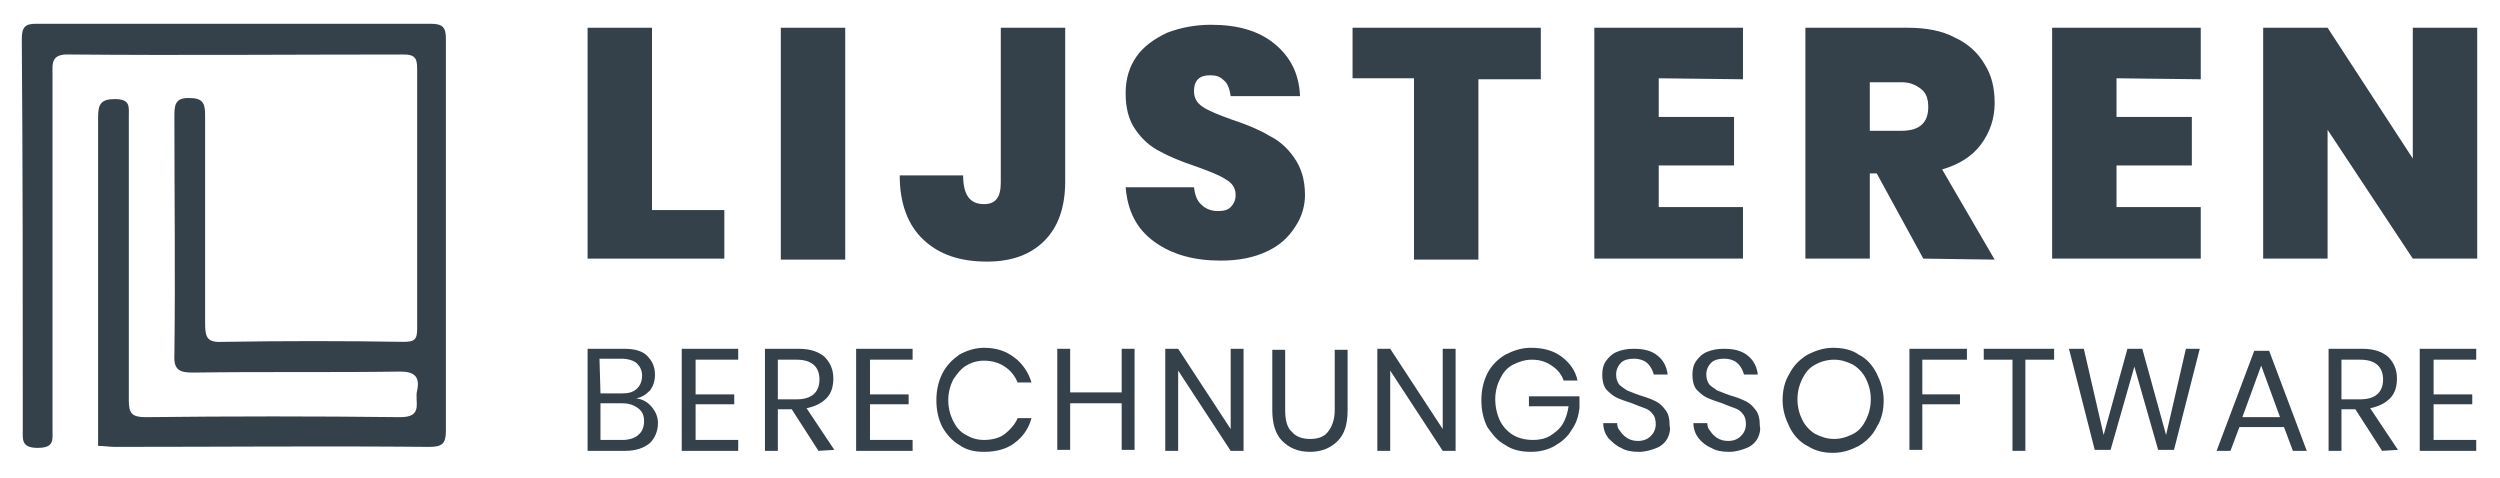 <?xml version="1.0" encoding="utf-8"?>
<!-- Generator: Adobe Illustrator 27.5.0, SVG Export Plug-In . SVG Version: 6.00 Build 0)  -->
<svg version="1.1" id="Laag_1" xmlns="http://www.w3.org/2000/svg" xmlns:xlink="http://www.w3.org/1999/xlink" x="0px" y="0px"
	 viewBox="0 0 252.3 48.2" style="enable-background:new 0 0 252.3 48.2;" xml:space="preserve">
<style type="text/css">
	.st0{fill:#34414A;}
</style>
<g>
	<g>
		<g>
			<path class="st0" d="M65.8,21.2h7.3v4.9H59.3V2.8h6.5V21.2z"/>
			<path class="st0" d="M85.3,2.8v23.4h-6.5V2.8H85.3z"/>
			<path class="st0" d="M107.5,2.8v15.5c0,2.6-0.7,4.6-2.1,6s-3.3,2.1-5.8,2.1c-2.7,0-4.8-0.7-6.4-2.2s-2.4-3.7-2.4-6.5h6.4
				c0,2,0.7,2.9,2.1,2.9c1.2,0,1.7-0.7,1.7-2.2V2.8H107.5z"/>
			<path class="st0" d="M130.7,22.9c-0.7,1.1-1.6,1.9-2.9,2.5c-1.3,0.6-2.8,0.9-4.6,0.9c-2.7,0-4.9-0.6-6.7-1.9s-2.7-3.1-2.9-5.5
				h6.9c0.1,0.8,0.3,1.4,0.8,1.8c0.4,0.4,1,0.6,1.6,0.6s1-0.1,1.3-0.4s0.5-0.7,0.5-1.2c0-0.7-0.3-1.2-1-1.6c-0.6-0.4-1.6-0.8-3-1.3
				c-1.5-0.5-2.7-1-3.6-1.5c-1-0.5-1.8-1.2-2.5-2.2s-1-2.2-1-3.7s0.4-2.7,1.1-3.7s1.8-1.8,3.1-2.4c1.3-0.5,2.8-0.8,4.4-0.8
				c2.7,0,4.8,0.6,6.4,1.9c1.6,1.3,2.5,3,2.6,5.3h-7c-0.1-0.7-0.3-1.3-0.7-1.6c-0.4-0.4-0.8-0.5-1.4-0.5c-0.5,0-0.9,0.1-1.2,0.4
				c-0.3,0.3-0.4,0.7-0.4,1.2c0,0.7,0.3,1.2,0.9,1.6s1.6,0.8,3,1.3c1.5,0.5,2.7,1,3.7,1.6c1,0.5,1.8,1.2,2.5,2.2s1.1,2.2,1.1,3.8
				C131.7,20.7,131.4,21.9,130.7,22.9z"/>
			<path class="st0" d="M155.5,2.8V8h-6.3v18.2h-6.5V7.9h-6.2V2.8H155.5z"/>
			<path class="st0" d="M167.4,7.9v3.9h7.6v4.9h-7.6v4.2h8.5v5.2h-15V2.8h15V8L167.4,7.9L167.4,7.9z"/>
			<path class="st0" d="M194.1,26.1l-4.7-8.6h-0.7v8.6h-6.5V2.8h10.3c1.9,0,3.5,0.3,4.8,1c1.3,0.6,2.3,1.5,3,2.7
				c0.7,1.1,1,2.4,1,3.9c0,1.6-0.5,3-1.4,4.2s-2.2,2-3.9,2.5l5.3,9.1L194.1,26.1L194.1,26.1z M188.7,13.2h3.2c1.8,0,2.7-0.8,2.7-2.4
				c0-0.8-0.2-1.4-0.7-1.8c-0.5-0.4-1.1-0.7-2-0.7h-3.2V13.2z"/>
			<path class="st0" d="M213.6,7.9v3.9h7.6v4.9h-7.6v4.2h8.5v5.2h-15V2.8h15V8L213.6,7.9L213.6,7.9z"/>
			<path class="st0" d="M250,26.1h-6.5l-8.6-13v13h-6.5V2.8h6.5l8.6,13.2V2.8h6.5V26.1z"/>
		</g>
	</g>
	<g>
		<g>
			<path class="st0" d="M9.9,45c0-0.5,0-0.9,0-1.3c0-10.6,0-21.3,0-31.9c0-1.3,0.3-1.8,1.7-1.8c1.6,0,1.4,0.8,1.4,1.8
				c0,9.5,0,19.1,0,28.6c0,1.3,0.3,1.7,1.7,1.7c8.6-0.1,17.1-0.1,25.7,0c2.4,0,1.4-1.6,1.7-2.7c0.3-1.4-0.3-1.9-1.7-1.9
				c-7,0.1-13.9,0-20.9,0.1c-1.3,0-2-0.2-1.9-1.8c0.1-8,0-16,0-24c0-1.1,0-2,1.6-1.9c1.4,0,1.5,0.7,1.5,1.8c0,7,0,13.9,0,20.9
				c0,1.5,0.2,2,1.9,1.9c6-0.1,12.1-0.1,18.1,0c1.1,0,1.4-0.2,1.4-1.3c0-8.8,0-17.5,0-26.3c0-1.1-0.3-1.4-1.4-1.4
				c-11.2,0-22.4,0.1-33.6,0c-2-0.1-1.8,0.9-1.8,2.1c0,11.9,0,23.8,0,35.7c0,1.1,0.2,1.9-1.5,1.9s-1.5-0.9-1.5-1.9
				c0-13.1,0-26.3-0.1-39.4c0-1.2,0.4-1.5,1.4-1.5c13.3,0,26.6,0,39.9,0c1.2,0,1.5,0.4,1.5,1.5c0,13.2,0,26.4,0,39.6
				c0,1.3-0.4,1.6-1.7,1.6c-10.6-0.1-21.1,0-31.7,0C11,45.1,10.5,45,9.9,45z"/>
		</g>
	</g>
	<g>
		<path class="st0" d="M65.8,41.1c0.4,0.5,0.6,1,0.6,1.6c0,0.8-0.3,1.5-0.8,2c-0.6,0.5-1.4,0.8-2.5,0.8h-3.8V35.2H63
			c1,0,1.8,0.2,2.3,0.7s0.8,1.1,0.8,1.9c0,0.7-0.2,1.2-0.5,1.6c-0.4,0.4-0.8,0.7-1.4,0.8C64.9,40.3,65.4,40.6,65.8,41.1z M60.6,39.7
			h2.2c0.6,0,1.1-0.1,1.5-0.5c0.3-0.3,0.5-0.7,0.5-1.3c0-0.5-0.2-0.9-0.5-1.2c-0.3-0.3-0.9-0.5-1.6-0.5h-2.2L60.6,39.7L60.6,39.7z
			 M64.4,43.9c0.4-0.3,0.6-0.8,0.6-1.4c0-0.6-0.2-1-0.6-1.3c-0.4-0.3-0.9-0.5-1.6-0.5h-2.2v3.7h2.2C63.5,44.4,64.1,44.2,64.4,43.9z"
			/>
		<path class="st0" d="M70.2,36.3v3.5h3.9v1h-3.9v3.6h4.3v1.1h-5.7V35.2h5.7v1.1C74.5,36.3,70.2,36.3,70.2,36.3z"/>
		<path class="st0" d="M82.6,45.5l-2.7-4.2h-1.4v4.2h-1.3V35.2h3.4c1.2,0,2,0.3,2.6,0.8c0.6,0.6,0.9,1.3,0.9,2.2
			c0,0.8-0.2,1.5-0.7,2s-1.1,0.8-2,1l2.8,4.2L82.6,45.5L82.6,45.5z M78.5,40.3h1.9c1.5,0,2.3-0.7,2.3-2s-0.8-2-2.3-2h-1.9V40.3z"/>
		<path class="st0" d="M87.8,36.3v3.5h3.9v1h-3.9v3.6h4.3v1.1h-5.7V35.2h5.7v1.1C92.1,36.3,87.8,36.3,87.8,36.3z"/>
		<path class="st0" d="M102.4,36.1c0.8,0.6,1.4,1.5,1.7,2.5h-1.4c-0.3-0.7-0.7-1.2-1.3-1.6s-1.3-0.6-2.1-0.6c-0.7,0-1.3,0.2-1.8,0.5
			s-0.9,0.8-1.3,1.4c-0.3,0.6-0.5,1.3-0.5,2.1s0.2,1.5,0.5,2.1s0.7,1.1,1.3,1.4c0.5,0.3,1.1,0.5,1.8,0.5c0.8,0,1.6-0.2,2.1-0.6
			s1-0.9,1.3-1.6h1.4c-0.3,1.1-0.9,1.9-1.7,2.5c-0.8,0.6-1.8,0.9-3.1,0.9c-1,0-1.8-0.2-2.5-0.7c-0.7-0.4-1.3-1.1-1.7-1.8
			c-0.4-0.8-0.6-1.7-0.6-2.7s0.2-1.9,0.6-2.7s1-1.4,1.7-1.9c0.7-0.4,1.6-0.7,2.5-0.7C100.5,35.1,101.5,35.4,102.4,36.1z"/>
		<path class="st0" d="M114.5,35.2v10.2h-1.3v-4.7H108v4.7h-1.3V35.2h1.3v4.4h5.2v-4.4H114.5z"/>
		<path class="st0" d="M125.5,45.5h-1.3l-5.3-8.1v8.1h-1.3V35.2h1.3l5.3,8.1v-8.1h1.3V45.5z"/>
		<path class="st0" d="M129.7,35.2v6.2c0,1,0.2,1.8,0.7,2.2c0.4,0.5,1.1,0.7,1.8,0.7c0.8,0,1.4-0.2,1.8-0.7c0.4-0.5,0.7-1.2,0.7-2.2
			v-6.1h1.3v6.1c0,1.4-0.3,2.4-1,3.1c-0.7,0.7-1.6,1.1-2.8,1.1s-2.1-0.4-2.8-1.1c-0.7-0.7-1-1.8-1-3.1v-6.1h1.3V35.2z"/>
		<path class="st0" d="M146.9,45.5h-1.3l-5.3-8.1v8.1H139V35.2h1.3l5.3,8.1v-8.1h1.3V45.5z"/>
		<path class="st0" d="M157.6,36c0.8,0.6,1.4,1.4,1.6,2.4h-1.4c-0.2-0.6-0.6-1.1-1.2-1.5c-0.6-0.4-1.2-0.6-2-0.6
			c-0.7,0-1.3,0.2-1.9,0.5c-0.6,0.3-1,0.8-1.3,1.4c-0.3,0.6-0.5,1.3-0.5,2.1s0.2,1.6,0.5,2.2c0.3,0.6,0.8,1.1,1.3,1.4s1.2,0.5,2,0.5
			c0.6,0,1.2-0.1,1.7-0.4c0.5-0.3,1-0.7,1.3-1.2s0.5-1.1,0.6-1.8h-4v-1h5.1v1.2c-0.1,0.8-0.3,1.5-0.8,2.2c-0.4,0.7-1,1.2-1.7,1.6
			c-0.7,0.4-1.5,0.6-2.4,0.6c-1,0-1.9-0.2-2.6-0.7c-0.8-0.4-1.3-1.1-1.8-1.8c-0.4-0.8-0.6-1.7-0.6-2.7s0.2-1.9,0.6-2.7
			c0.4-0.8,1-1.4,1.8-1.9c0.8-0.4,1.6-0.7,2.6-0.7C155.8,35.1,156.8,35.4,157.6,36z"/>
		<path class="st0" d="M168.3,44.2c-0.2,0.4-0.6,0.8-1.1,1s-1.1,0.4-1.8,0.4s-1.3-0.1-1.8-0.4c-0.5-0.2-0.9-0.6-1.3-1
			c-0.3-0.4-0.5-0.9-0.5-1.5h1.4c0,0.3,0.1,0.6,0.3,0.8c0.2,0.3,0.4,0.5,0.7,0.7s0.7,0.3,1.1,0.3c0.6,0,1-0.2,1.3-0.5
			s0.5-0.7,0.5-1.2c0-0.4-0.1-0.8-0.3-1c-0.2-0.3-0.5-0.5-0.8-0.6s-0.8-0.3-1.3-0.5c-0.6-0.2-1.2-0.4-1.6-0.6s-0.7-0.5-1-0.8
			c-0.3-0.4-0.4-0.9-0.4-1.5c0-0.5,0.1-1,0.4-1.4c0.3-0.4,0.6-0.7,1.1-0.9s1-0.3,1.7-0.3c1,0,1.8,0.2,2.4,0.7c0.6,0.5,0.9,1.1,1,1.9
			h-1.4c-0.1-0.4-0.3-0.8-0.6-1.1s-0.8-0.5-1.4-0.5c-0.5,0-1,0.1-1.3,0.4c-0.3,0.3-0.5,0.7-0.5,1.2c0,0.4,0.1,0.7,0.3,1
			c0.2,0.2,0.5,0.4,0.8,0.6c0.3,0.1,0.7,0.3,1.3,0.5c0.7,0.2,1.2,0.4,1.6,0.6c0.4,0.2,0.7,0.5,1,0.9s0.4,0.9,0.4,1.6
			C168.6,43.3,168.5,43.8,168.3,44.2z"/>
		<path class="st0" d="M177.4,44.2c-0.2,0.4-0.6,0.8-1.1,1s-1.1,0.4-1.8,0.4s-1.3-0.1-1.8-0.4c-0.5-0.2-1-0.6-1.3-1
			s-0.5-0.9-0.5-1.5h1.4c0,0.3,0.1,0.6,0.3,0.8c0.2,0.3,0.4,0.5,0.7,0.7s0.7,0.3,1.1,0.3c0.6,0,1-0.2,1.3-0.5s0.5-0.7,0.5-1.2
			c0-0.4-0.1-0.8-0.3-1c-0.2-0.3-0.5-0.5-0.8-0.6s-0.8-0.3-1.3-0.5c-0.6-0.2-1.2-0.4-1.6-0.6s-0.7-0.5-1-0.8
			c-0.3-0.4-0.4-0.9-0.4-1.5c0-0.5,0.1-1,0.4-1.4s0.6-0.7,1.1-0.9s1-0.3,1.7-0.3c1,0,1.8,0.2,2.4,0.7c0.6,0.5,0.9,1.1,1,1.9H176
			c-0.1-0.4-0.3-0.8-0.6-1.1s-0.8-0.5-1.4-0.5c-0.5,0-1,0.1-1.3,0.4c-0.3,0.3-0.5,0.7-0.5,1.2c0,0.4,0.1,0.7,0.3,1
			c0.2,0.2,0.5,0.4,0.8,0.6c0.3,0.1,0.7,0.3,1.3,0.5c0.7,0.2,1.2,0.4,1.6,0.6c0.4,0.2,0.7,0.5,1,0.9s0.4,0.9,0.4,1.6
			C177.7,43.3,177.6,43.8,177.4,44.2z"/>
		<path class="st0" d="M187.6,35.8c0.8,0.4,1.4,1.1,1.8,1.9c0.4,0.8,0.7,1.7,0.7,2.7s-0.2,1.9-0.7,2.7c-0.4,0.8-1,1.4-1.8,1.9
			c-0.8,0.4-1.6,0.7-2.6,0.7s-1.8-0.2-2.6-0.7c-0.8-0.4-1.4-1.1-1.8-1.9c-0.4-0.8-0.7-1.7-0.7-2.7s0.2-1.9,0.7-2.7
			c0.4-0.8,1-1.4,1.8-1.9c0.8-0.4,1.6-0.7,2.6-0.7S186.9,35.3,187.6,35.8z M183.2,36.8c-0.6,0.3-1,0.8-1.3,1.4
			c-0.3,0.6-0.5,1.3-0.5,2.1s0.2,1.5,0.5,2.1s0.8,1.1,1.3,1.4c0.6,0.3,1.2,0.5,1.9,0.5s1.3-0.2,1.9-0.5c0.6-0.3,1-0.8,1.3-1.4
			c0.3-0.6,0.5-1.3,0.5-2.1s-0.2-1.5-0.5-2.1s-0.8-1.1-1.3-1.4c-0.6-0.3-1.2-0.5-1.9-0.5S183.7,36.5,183.2,36.8z"/>
		<path class="st0" d="M198.5,35.2v1.1H194v3.5h3.8v1H194v4.6h-1.3V35.2H198.5z"/>
		<path class="st0" d="M207.3,35.2v1.1h-2.9v9.2h-1.3v-9.2h-2.9v-1.1H207.3z"/>
		<path class="st0" d="M222,35.2l-2.6,10.2h-1.6l-2.4-8.4l-2.4,8.4h-1.6l-2.6-10.2h1.5l2,8.7l2.4-8.7h1.5l2.4,8.7l2-8.7H222z"/>
		<path class="st0" d="M230.5,43.1H226l-0.9,2.4h-1.4l3.8-10.1h1.5l3.8,10.1h-1.4L230.5,43.1z M230.1,42.1l-1.9-5.2l-1.9,5.2H230.1z
			"/>
		<path class="st0" d="M240.4,45.5l-2.7-4.2h-1.4v4.2H235V35.2h3.4c1.2,0,2,0.3,2.6,0.8c0.6,0.6,0.9,1.3,0.9,2.2
			c0,0.8-0.2,1.5-0.7,2s-1.1,0.8-2,1l2.8,4.2L240.4,45.5L240.4,45.5z M236.3,40.3h1.9c1.5,0,2.3-0.7,2.3-2s-0.8-2-2.3-2h-1.9V40.3z"
			/>
		<path class="st0" d="M245.6,36.3v3.5h3.9v1h-3.9v3.6h4.3v1.1h-5.7V35.2h5.7v1.1C249.9,36.3,245.6,36.3,245.6,36.3z"/>
	</g>
</g>
</svg>
